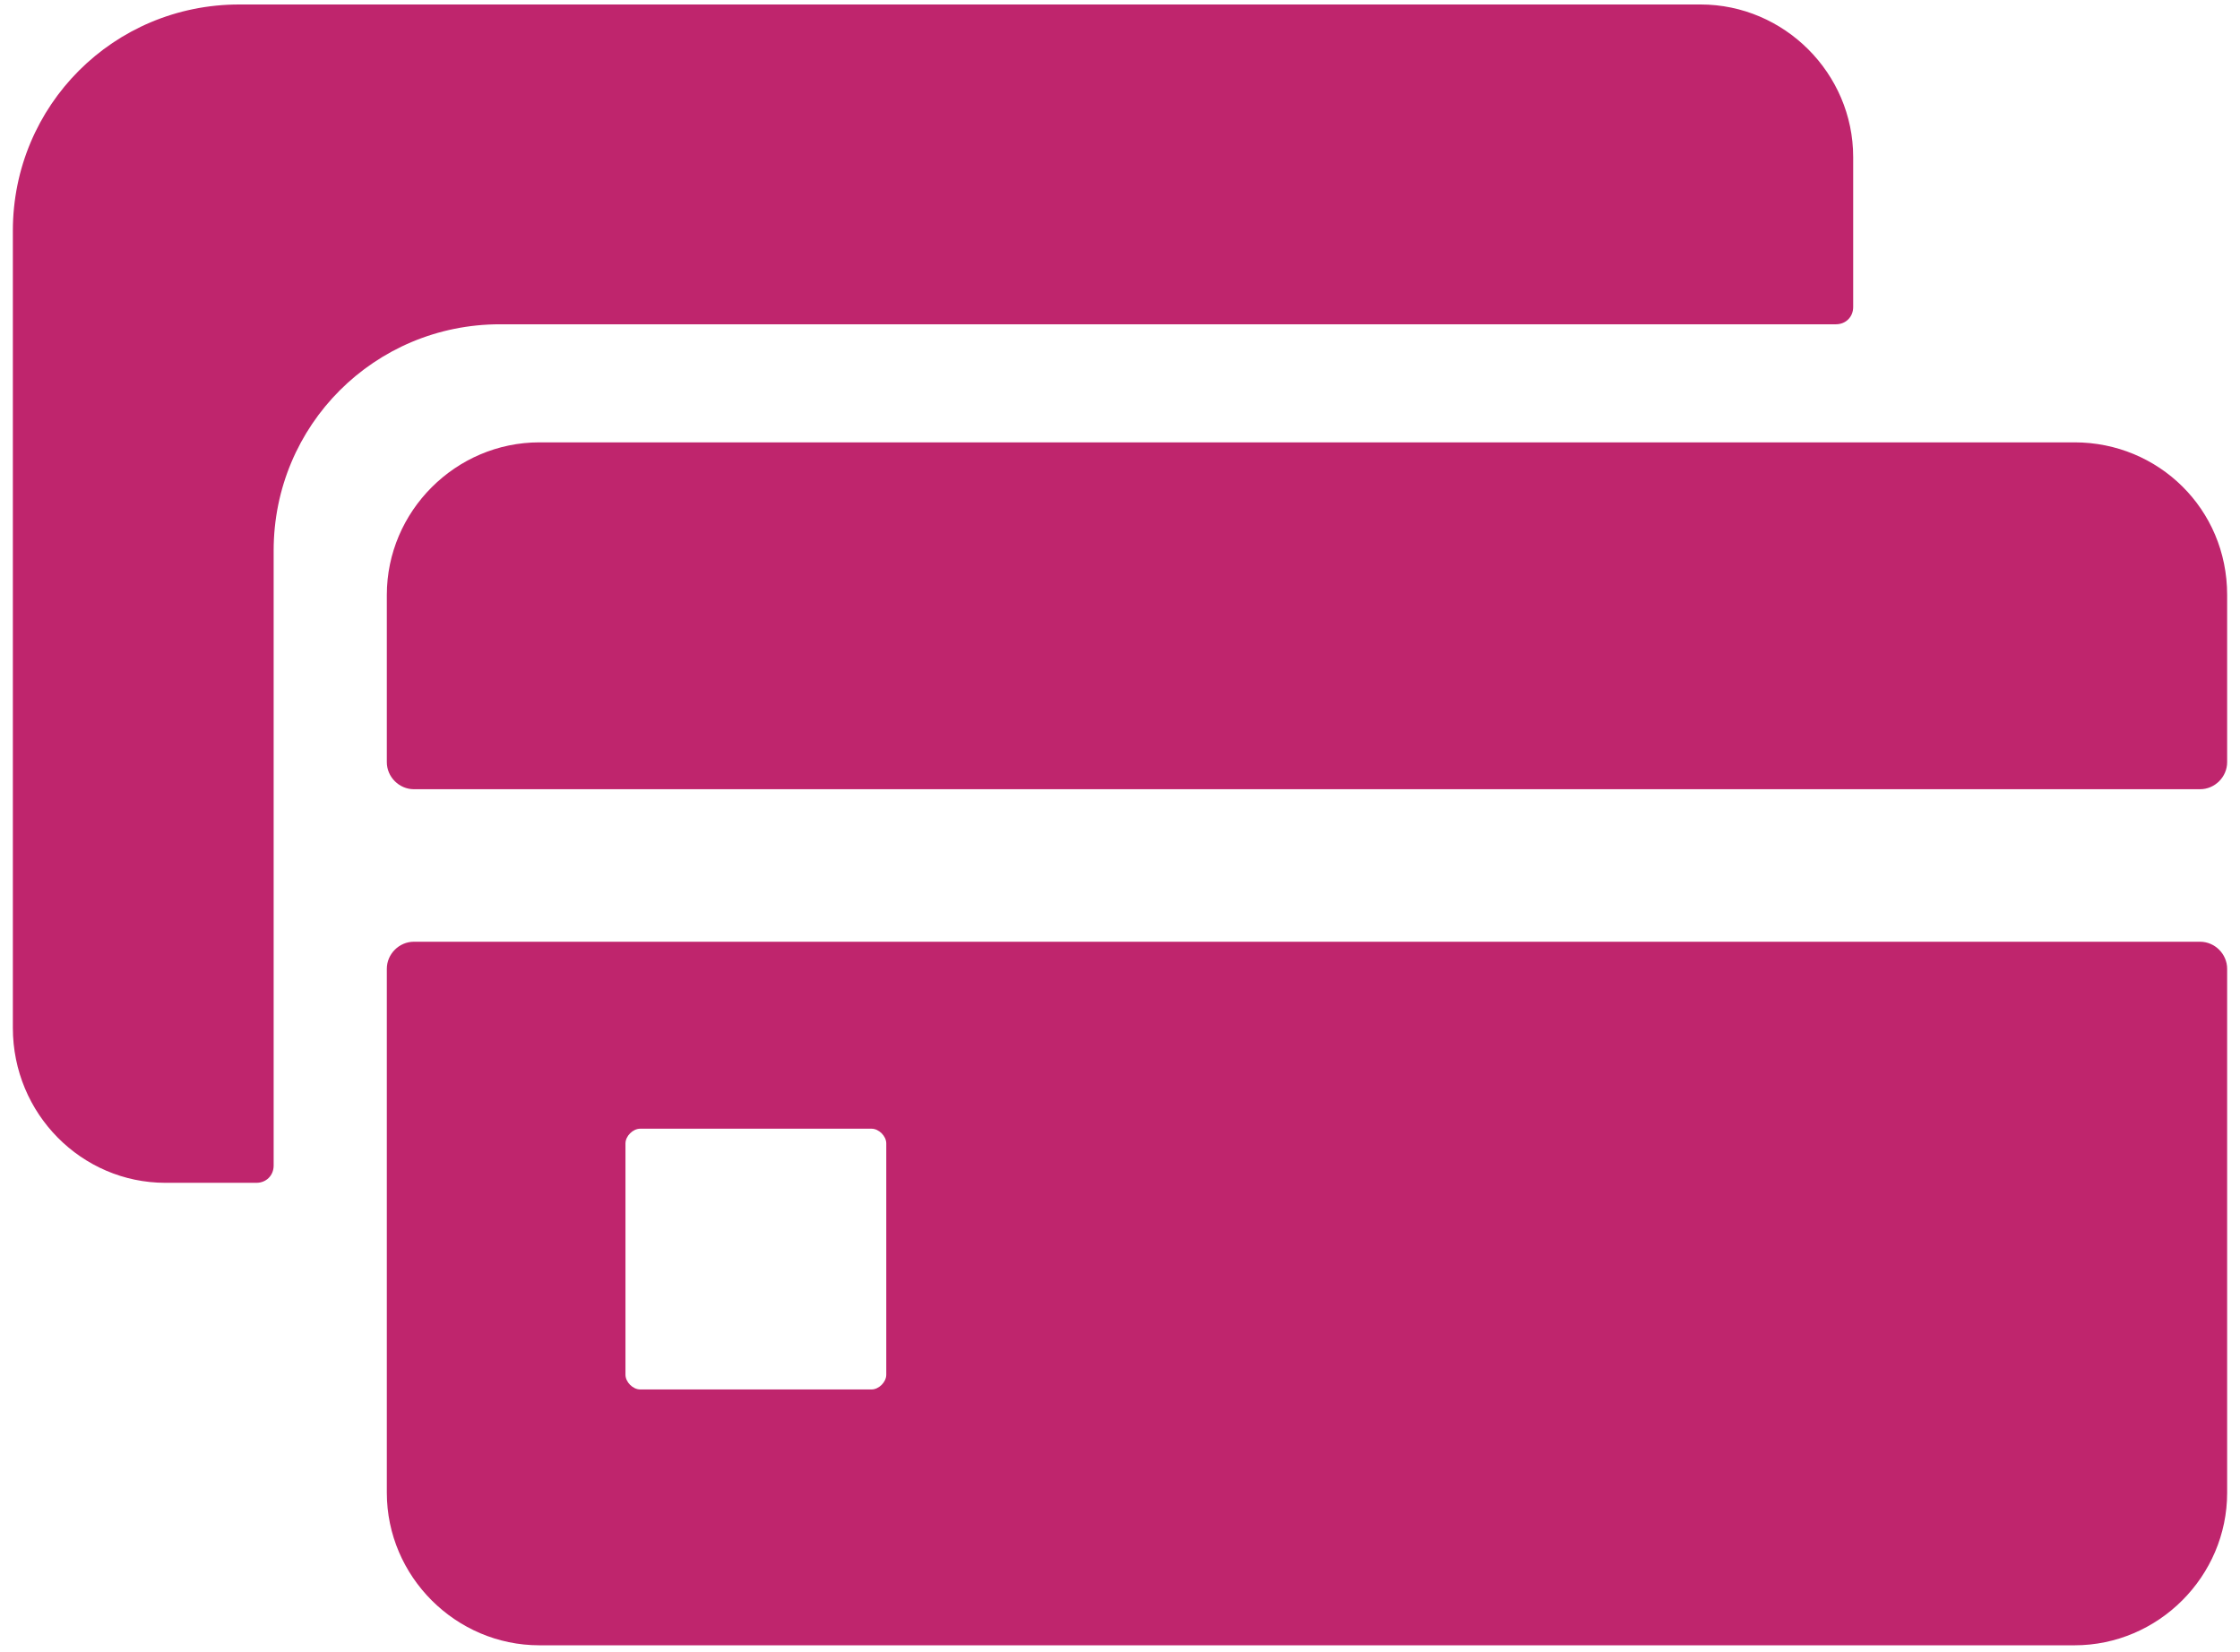 <svg width="61" height="45" viewBox="0 0 61 45" fill="none" xmlns="http://www.w3.org/2000/svg">
<path d="M56.496 12.048H14.688C12.41 12.048 10.534 13.924 10.534 16.202V20.758C10.534 21.16 10.869 21.495 11.271 21.495H59.913C60.315 21.495 60.65 21.16 60.65 20.758V16.202C60.65 13.857 58.774 12.048 56.496 12.048ZM59.913 25.649H11.271C10.869 25.649 10.534 25.984 10.534 26.386V40.657C10.534 42.935 12.41 44.811 14.688 44.811H56.496C58.774 44.811 60.65 42.935 60.65 40.657V26.386C60.65 25.984 60.315 25.649 59.913 25.649ZM24.135 37.441C24.135 37.642 23.934 37.843 23.733 37.843H17.435C17.234 37.843 17.033 37.642 17.033 37.441V31.143C17.033 30.942 17.234 30.741 17.435 30.741H23.733C23.934 30.741 24.135 30.942 24.135 31.143V37.441Z" fill="#BF256D"/>
<path d="M4.504 32.215H6.983C7.251 32.215 7.452 32.014 7.452 31.746V14.996C7.452 11.579 10.199 8.832 13.616 8.832H49.997C50.265 8.832 50.466 8.631 50.466 8.363V4.276C50.466 1.998 48.59 0.122 46.312 0.122H6.514C3.097 0.122 0.35 2.869 0.35 6.286V27.994C0.35 30.339 2.226 32.215 4.504 32.215Z" fill="#BF256D"/>
</svg>
